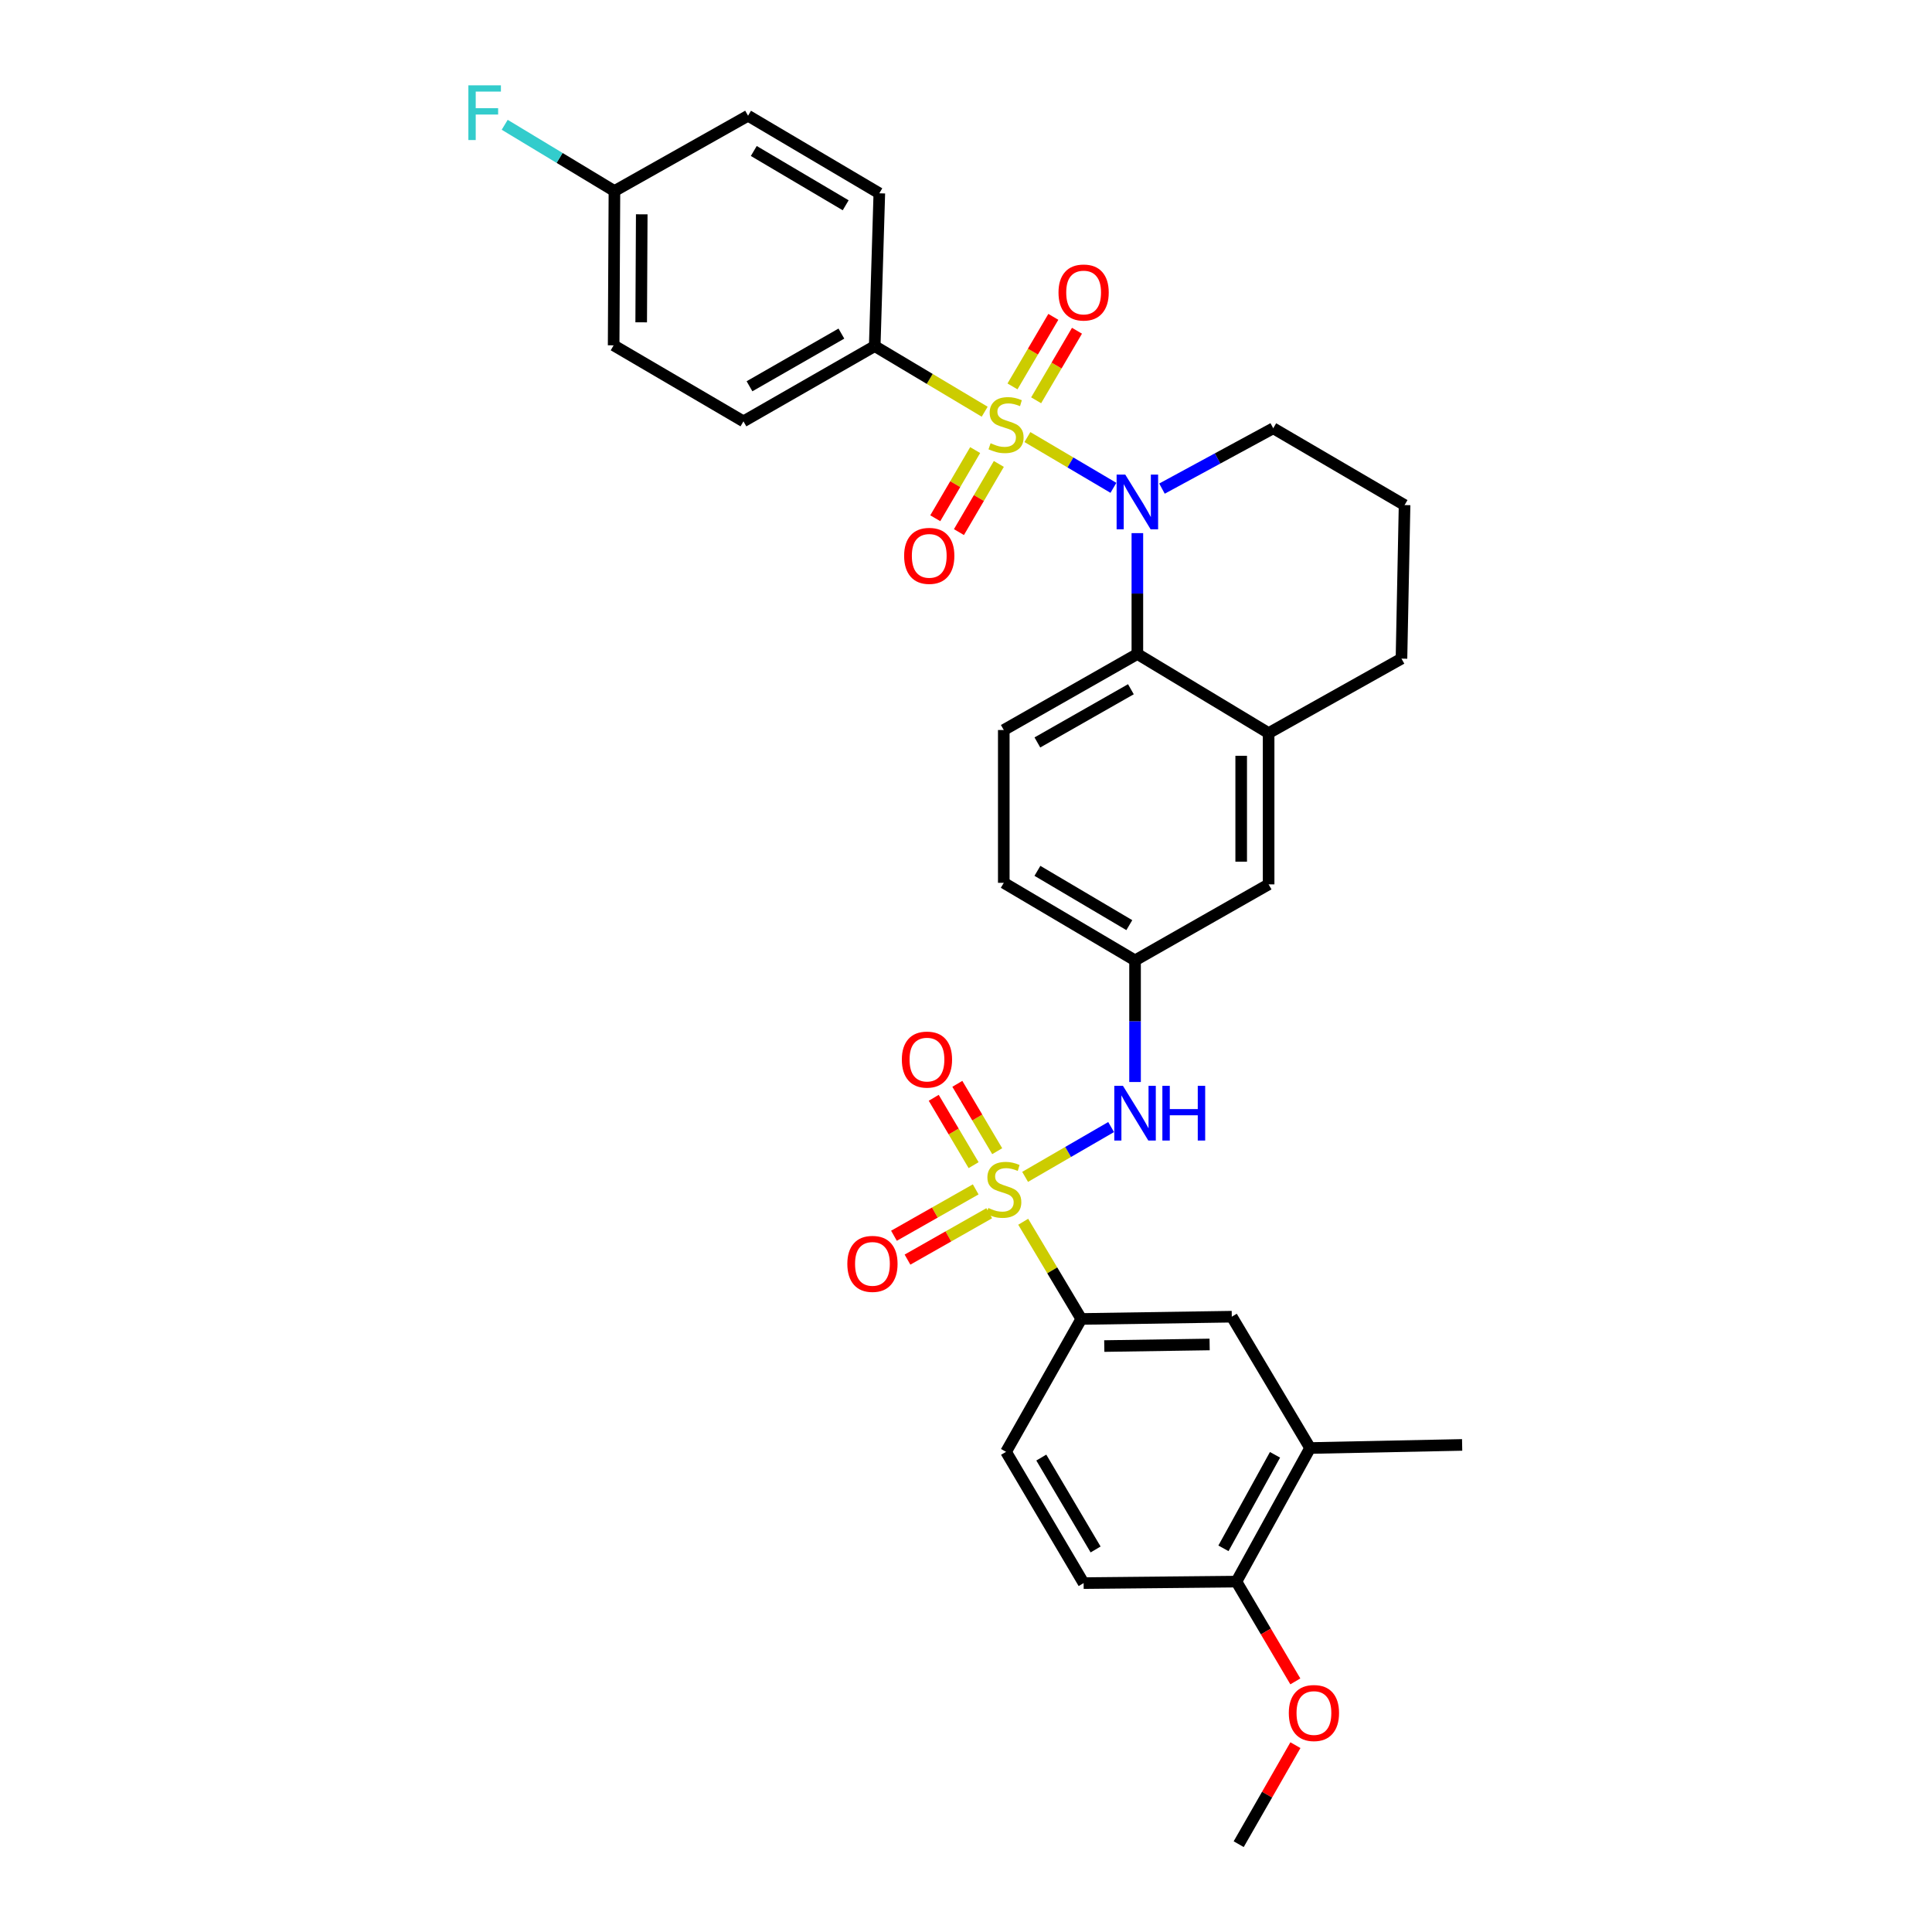 <?xml version='1.0' encoding='iso-8859-1'?>
<svg version='1.1' baseProfile='full'
              xmlns='http://www.w3.org/2000/svg'
                      xmlns:rdkit='http://www.rdkit.org/xml'
                      xmlns:xlink='http://www.w3.org/1999/xlink'
                  xml:space='preserve'
width='1000px' height='1000px' viewBox='0 0 1000 1000'>
<!-- END OF HEADER -->
<rect style='opacity:1.0;fill:#FFFFFF;stroke:none' width='1000' height='1000' x='0' y='0'> </rect>
<path class='bond-1' d='M 531.783,226.224 L 554.045,239.363' style='fill:none;fill-rule:evenodd;stroke:#CCCC00;stroke-width:6px;stroke-linecap:butt;stroke-linejoin:miter;stroke-opacity:1' />
<path class='bond-1' d='M 554.045,239.363 L 576.306,252.503' style='fill:none;fill-rule:evenodd;stroke:#0000FF;stroke-width:6px;stroke-linecap:butt;stroke-linejoin:miter;stroke-opacity:1' />
<path class='bond-5' d='M 509.671,213.102 L 481.212,196.121' style='fill:none;fill-rule:evenodd;stroke:#CCCC00;stroke-width:6px;stroke-linecap:butt;stroke-linejoin:miter;stroke-opacity:1' />
<path class='bond-5' d='M 481.212,196.121 L 452.753,179.141' style='fill:none;fill-rule:evenodd;stroke:#000000;stroke-width:6px;stroke-linecap:butt;stroke-linejoin:miter;stroke-opacity:1' />
<path class='bond-7' d='M 536.306,207.192 L 546.875,189.192' style='fill:none;fill-rule:evenodd;stroke:#CCCC00;stroke-width:6px;stroke-linecap:butt;stroke-linejoin:miter;stroke-opacity:1' />
<path class='bond-7' d='M 546.875,189.192 L 557.444,171.191' style='fill:none;fill-rule:evenodd;stroke:#FF0000;stroke-width:6px;stroke-linecap:butt;stroke-linejoin:miter;stroke-opacity:1' />
<path class='bond-7' d='M 524.063,200.003 L 534.632,182.003' style='fill:none;fill-rule:evenodd;stroke:#CCCC00;stroke-width:6px;stroke-linecap:butt;stroke-linejoin:miter;stroke-opacity:1' />
<path class='bond-7' d='M 534.632,182.003 L 545.201,164.002' style='fill:none;fill-rule:evenodd;stroke:#FF0000;stroke-width:6px;stroke-linecap:butt;stroke-linejoin:miter;stroke-opacity:1' />
<path class='bond-8' d='M 504.743,232.962 L 494.419,250.603' style='fill:none;fill-rule:evenodd;stroke:#CCCC00;stroke-width:6px;stroke-linecap:butt;stroke-linejoin:miter;stroke-opacity:1' />
<path class='bond-8' d='M 494.419,250.603 L 484.095,268.244' style='fill:none;fill-rule:evenodd;stroke:#FF0000;stroke-width:6px;stroke-linecap:butt;stroke-linejoin:miter;stroke-opacity:1' />
<path class='bond-8' d='M 516.997,240.133 L 506.673,257.774' style='fill:none;fill-rule:evenodd;stroke:#CCCC00;stroke-width:6px;stroke-linecap:butt;stroke-linejoin:miter;stroke-opacity:1' />
<path class='bond-8' d='M 506.673,257.774 L 496.349,275.415' style='fill:none;fill-rule:evenodd;stroke:#FF0000;stroke-width:6px;stroke-linecap:butt;stroke-linejoin:miter;stroke-opacity:1' />
<path class='bond-0' d='M 530.598,609.143 L 552.857,596.251' style='fill:none;fill-rule:evenodd;stroke:#CCCC00;stroke-width:6px;stroke-linecap:butt;stroke-linejoin:miter;stroke-opacity:1' />
<path class='bond-0' d='M 552.857,596.251 L 575.116,583.359' style='fill:none;fill-rule:evenodd;stroke:#0000FF;stroke-width:6px;stroke-linecap:butt;stroke-linejoin:miter;stroke-opacity:1' />
<path class='bond-4' d='M 529.612,632.374 L 544.642,657.534' style='fill:none;fill-rule:evenodd;stroke:#CCCC00;stroke-width:6px;stroke-linecap:butt;stroke-linejoin:miter;stroke-opacity:1' />
<path class='bond-4' d='M 544.642,657.534 L 559.672,682.695' style='fill:none;fill-rule:evenodd;stroke:#000000;stroke-width:6px;stroke-linecap:butt;stroke-linejoin:miter;stroke-opacity:1' />
<path class='bond-9' d='M 505.018,615.623 L 483.865,627.623' style='fill:none;fill-rule:evenodd;stroke:#CCCC00;stroke-width:6px;stroke-linecap:butt;stroke-linejoin:miter;stroke-opacity:1' />
<path class='bond-9' d='M 483.865,627.623 L 462.712,639.623' style='fill:none;fill-rule:evenodd;stroke:#FF0000;stroke-width:6px;stroke-linecap:butt;stroke-linejoin:miter;stroke-opacity:1' />
<path class='bond-9' d='M 512.024,627.972 L 490.871,639.973' style='fill:none;fill-rule:evenodd;stroke:#CCCC00;stroke-width:6px;stroke-linecap:butt;stroke-linejoin:miter;stroke-opacity:1' />
<path class='bond-9' d='M 490.871,639.973 L 469.718,651.973' style='fill:none;fill-rule:evenodd;stroke:#FF0000;stroke-width:6px;stroke-linecap:butt;stroke-linejoin:miter;stroke-opacity:1' />
<path class='bond-10' d='M 516.151,595.851 L 505.834,578.419' style='fill:none;fill-rule:evenodd;stroke:#CCCC00;stroke-width:6px;stroke-linecap:butt;stroke-linejoin:miter;stroke-opacity:1' />
<path class='bond-10' d='M 505.834,578.419 L 495.517,560.987' style='fill:none;fill-rule:evenodd;stroke:#FF0000;stroke-width:6px;stroke-linecap:butt;stroke-linejoin:miter;stroke-opacity:1' />
<path class='bond-10' d='M 503.933,603.083 L 493.616,585.651' style='fill:none;fill-rule:evenodd;stroke:#CCCC00;stroke-width:6px;stroke-linecap:butt;stroke-linejoin:miter;stroke-opacity:1' />
<path class='bond-10' d='M 493.616,585.651 L 483.298,568.219' style='fill:none;fill-rule:evenodd;stroke:#FF0000;stroke-width:6px;stroke-linecap:butt;stroke-linejoin:miter;stroke-opacity:1' />
<path class='bond-2' d='M 588.699,275.944 L 588.699,307.225' style='fill:none;fill-rule:evenodd;stroke:#0000FF;stroke-width:6px;stroke-linecap:butt;stroke-linejoin:miter;stroke-opacity:1' />
<path class='bond-2' d='M 588.699,307.225 L 588.699,338.505' style='fill:none;fill-rule:evenodd;stroke:#000000;stroke-width:6px;stroke-linecap:butt;stroke-linejoin:miter;stroke-opacity:1' />
<path class='bond-21' d='M 601.439,252.907 L 630.232,237.289' style='fill:none;fill-rule:evenodd;stroke:#0000FF;stroke-width:6px;stroke-linecap:butt;stroke-linejoin:miter;stroke-opacity:1' />
<path class='bond-21' d='M 630.232,237.289 L 659.026,221.672' style='fill:none;fill-rule:evenodd;stroke:#000000;stroke-width:6px;stroke-linecap:butt;stroke-linejoin:miter;stroke-opacity:1' />
<path class='bond-6' d='M 588.699,338.505 L 656.636,379.45' style='fill:none;fill-rule:evenodd;stroke:#000000;stroke-width:6px;stroke-linecap:butt;stroke-linejoin:miter;stroke-opacity:1' />
<path class='bond-12' d='M 588.699,338.505 L 519.555,377.857' style='fill:none;fill-rule:evenodd;stroke:#000000;stroke-width:6px;stroke-linecap:butt;stroke-linejoin:miter;stroke-opacity:1' />
<path class='bond-12' d='M 585.35,356.747 L 536.949,384.294' style='fill:none;fill-rule:evenodd;stroke:#000000;stroke-width:6px;stroke-linecap:butt;stroke-linejoin:miter;stroke-opacity:1' />
<path class='bond-3' d='M 587.5,560.049 L 587.5,528.573' style='fill:none;fill-rule:evenodd;stroke:#0000FF;stroke-width:6px;stroke-linecap:butt;stroke-linejoin:miter;stroke-opacity:1' />
<path class='bond-3' d='M 587.5,528.573 L 587.5,497.096' style='fill:none;fill-rule:evenodd;stroke:#000000;stroke-width:6px;stroke-linecap:butt;stroke-linejoin:miter;stroke-opacity:1' />
<path class='bond-11' d='M 559.672,682.695 L 637.571,681.519' style='fill:none;fill-rule:evenodd;stroke:#000000;stroke-width:6px;stroke-linecap:butt;stroke-linejoin:miter;stroke-opacity:1' />
<path class='bond-11' d='M 571.571,696.715 L 626.1,695.892' style='fill:none;fill-rule:evenodd;stroke:#000000;stroke-width:6px;stroke-linecap:butt;stroke-linejoin:miter;stroke-opacity:1' />
<path class='bond-17' d='M 559.672,682.695 L 520.73,751.468' style='fill:none;fill-rule:evenodd;stroke:#000000;stroke-width:6px;stroke-linecap:butt;stroke-linejoin:miter;stroke-opacity:1' />
<path class='bond-19' d='M 452.753,179.141 L 384.808,218.091' style='fill:none;fill-rule:evenodd;stroke:#000000;stroke-width:6px;stroke-linecap:butt;stroke-linejoin:miter;stroke-opacity:1' />
<path class='bond-19' d='M 435.501,172.666 L 387.939,199.931' style='fill:none;fill-rule:evenodd;stroke:#000000;stroke-width:6px;stroke-linecap:butt;stroke-linejoin:miter;stroke-opacity:1' />
<path class='bond-20' d='M 452.753,179.141 L 455.136,100.051' style='fill:none;fill-rule:evenodd;stroke:#000000;stroke-width:6px;stroke-linecap:butt;stroke-linejoin:miter;stroke-opacity:1' />
<path class='bond-15' d='M 656.636,379.45 L 656.636,457.744' style='fill:none;fill-rule:evenodd;stroke:#000000;stroke-width:6px;stroke-linecap:butt;stroke-linejoin:miter;stroke-opacity:1' />
<path class='bond-15' d='M 642.438,391.194 L 642.438,446' style='fill:none;fill-rule:evenodd;stroke:#000000;stroke-width:6px;stroke-linecap:butt;stroke-linejoin:miter;stroke-opacity:1' />
<path class='bond-33' d='M 656.636,379.45 L 725.401,340.903' style='fill:none;fill-rule:evenodd;stroke:#000000;stroke-width:6px;stroke-linecap:butt;stroke-linejoin:miter;stroke-opacity:1' />
<path class='bond-13' d='M 637.571,681.519 L 678.098,749.496' style='fill:none;fill-rule:evenodd;stroke:#000000;stroke-width:6px;stroke-linecap:butt;stroke-linejoin:miter;stroke-opacity:1' />
<path class='bond-22' d='M 519.555,377.857 L 519.555,456.947' style='fill:none;fill-rule:evenodd;stroke:#000000;stroke-width:6px;stroke-linecap:butt;stroke-linejoin:miter;stroke-opacity:1' />
<path class='bond-30' d='M 678.098,749.496 L 756.802,747.887' style='fill:none;fill-rule:evenodd;stroke:#000000;stroke-width:6px;stroke-linecap:butt;stroke-linejoin:miter;stroke-opacity:1' />
<path class='bond-35' d='M 678.098,749.496 L 639.969,818.64' style='fill:none;fill-rule:evenodd;stroke:#000000;stroke-width:6px;stroke-linecap:butt;stroke-linejoin:miter;stroke-opacity:1' />
<path class='bond-35' d='M 659.946,753.011 L 633.255,801.412' style='fill:none;fill-rule:evenodd;stroke:#000000;stroke-width:6px;stroke-linecap:butt;stroke-linejoin:miter;stroke-opacity:1' />
<path class='bond-14' d='M 587.5,497.096 L 519.555,456.947' style='fill:none;fill-rule:evenodd;stroke:#000000;stroke-width:6px;stroke-linecap:butt;stroke-linejoin:miter;stroke-opacity:1' />
<path class='bond-14' d='M 584.531,478.85 L 536.969,450.746' style='fill:none;fill-rule:evenodd;stroke:#000000;stroke-width:6px;stroke-linecap:butt;stroke-linejoin:miter;stroke-opacity:1' />
<path class='bond-34' d='M 587.5,497.096 L 656.636,457.744' style='fill:none;fill-rule:evenodd;stroke:#000000;stroke-width:6px;stroke-linecap:butt;stroke-linejoin:miter;stroke-opacity:1' />
<path class='bond-16' d='M 639.969,818.64 L 560.879,819.413' style='fill:none;fill-rule:evenodd;stroke:#000000;stroke-width:6px;stroke-linecap:butt;stroke-linejoin:miter;stroke-opacity:1' />
<path class='bond-27' d='M 639.969,818.64 L 655.217,844.462' style='fill:none;fill-rule:evenodd;stroke:#000000;stroke-width:6px;stroke-linecap:butt;stroke-linejoin:miter;stroke-opacity:1' />
<path class='bond-27' d='M 655.217,844.462 L 670.465,870.284' style='fill:none;fill-rule:evenodd;stroke:#FF0000;stroke-width:6px;stroke-linecap:butt;stroke-linejoin:miter;stroke-opacity:1' />
<path class='bond-18' d='M 520.73,751.468 L 560.879,819.413' style='fill:none;fill-rule:evenodd;stroke:#000000;stroke-width:6px;stroke-linecap:butt;stroke-linejoin:miter;stroke-opacity:1' />
<path class='bond-18' d='M 538.976,754.437 L 567.08,801.998' style='fill:none;fill-rule:evenodd;stroke:#000000;stroke-width:6px;stroke-linecap:butt;stroke-linejoin:miter;stroke-opacity:1' />
<path class='bond-24' d='M 384.808,218.091 L 317.621,178.739' style='fill:none;fill-rule:evenodd;stroke:#000000;stroke-width:6px;stroke-linecap:butt;stroke-linejoin:miter;stroke-opacity:1' />
<path class='bond-25' d='M 455.136,100.051 L 387.191,59.902' style='fill:none;fill-rule:evenodd;stroke:#000000;stroke-width:6px;stroke-linecap:butt;stroke-linejoin:miter;stroke-opacity:1' />
<path class='bond-25' d='M 437.721,106.252 L 390.159,78.148' style='fill:none;fill-rule:evenodd;stroke:#000000;stroke-width:6px;stroke-linecap:butt;stroke-linejoin:miter;stroke-opacity:1' />
<path class='bond-29' d='M 659.026,221.672 L 727.002,261.426' style='fill:none;fill-rule:evenodd;stroke:#000000;stroke-width:6px;stroke-linecap:butt;stroke-linejoin:miter;stroke-opacity:1' />
<path class='bond-23' d='M 318.031,98.876 L 387.191,59.902' style='fill:none;fill-rule:evenodd;stroke:#000000;stroke-width:6px;stroke-linecap:butt;stroke-linejoin:miter;stroke-opacity:1' />
<path class='bond-26' d='M 318.031,98.876 L 289.632,81.734' style='fill:none;fill-rule:evenodd;stroke:#000000;stroke-width:6px;stroke-linecap:butt;stroke-linejoin:miter;stroke-opacity:1' />
<path class='bond-26' d='M 289.632,81.734 L 261.233,64.591' style='fill:none;fill-rule:evenodd;stroke:#33CCCC;stroke-width:6px;stroke-linecap:butt;stroke-linejoin:miter;stroke-opacity:1' />
<path class='bond-32' d='M 318.031,98.876 L 317.621,178.739' style='fill:none;fill-rule:evenodd;stroke:#000000;stroke-width:6px;stroke-linecap:butt;stroke-linejoin:miter;stroke-opacity:1' />
<path class='bond-32' d='M 332.167,110.928 L 331.88,166.832' style='fill:none;fill-rule:evenodd;stroke:#000000;stroke-width:6px;stroke-linecap:butt;stroke-linejoin:miter;stroke-opacity:1' />
<path class='bond-31' d='M 670.507,903.295 L 655.826,928.92' style='fill:none;fill-rule:evenodd;stroke:#FF0000;stroke-width:6px;stroke-linecap:butt;stroke-linejoin:miter;stroke-opacity:1' />
<path class='bond-31' d='M 655.826,928.92 L 641.144,954.545' style='fill:none;fill-rule:evenodd;stroke:#000000;stroke-width:6px;stroke-linecap:butt;stroke-linejoin:miter;stroke-opacity:1' />
<path class='bond-28' d='M 725.401,340.903 L 727.002,261.426' style='fill:none;fill-rule:evenodd;stroke:#000000;stroke-width:6px;stroke-linecap:butt;stroke-linejoin:miter;stroke-opacity:1' />
<path  class='atom-0' d='M 512.73 229.42
Q 513.05 229.54, 514.37 230.1
Q 515.69 230.66, 517.13 231.02
Q 518.61 231.34, 520.05 231.34
Q 522.73 231.34, 524.29 230.06
Q 525.85 228.74, 525.85 226.46
Q 525.85 224.9, 525.05 223.94
Q 524.29 222.98, 523.09 222.46
Q 521.89 221.94, 519.89 221.34
Q 517.37 220.58, 515.85 219.86
Q 514.37 219.14, 513.29 217.62
Q 512.25 216.1, 512.25 213.54
Q 512.25 209.98, 514.65 207.78
Q 517.09 205.58, 521.89 205.58
Q 525.17 205.58, 528.89 207.14
L 527.97 210.22
Q 524.57 208.82, 522.01 208.82
Q 519.25 208.82, 517.73 209.98
Q 516.21 211.1, 516.25 213.06
Q 516.25 214.58, 517.01 215.5
Q 517.81 216.42, 518.93 216.94
Q 520.09 217.46, 522.01 218.06
Q 524.57 218.86, 526.09 219.66
Q 527.61 220.46, 528.69 222.1
Q 529.81 223.7, 529.81 226.46
Q 529.81 230.38, 527.17 232.5
Q 524.57 234.58, 520.21 234.58
Q 517.69 234.58, 515.77 234.02
Q 513.89 233.5, 511.65 232.58
L 512.73 229.42
' fill='#CCCC00'/>
<path  class='atom-1' d='M 511.555 625.258
Q 511.875 625.378, 513.195 625.938
Q 514.515 626.498, 515.955 626.858
Q 517.435 627.178, 518.875 627.178
Q 521.555 627.178, 523.115 625.898
Q 524.675 624.578, 524.675 622.298
Q 524.675 620.738, 523.875 619.778
Q 523.115 618.818, 521.915 618.298
Q 520.715 617.778, 518.715 617.178
Q 516.195 616.418, 514.675 615.698
Q 513.195 614.978, 512.115 613.458
Q 511.075 611.938, 511.075 609.378
Q 511.075 605.818, 513.475 603.618
Q 515.915 601.418, 520.715 601.418
Q 523.995 601.418, 527.715 602.978
L 526.795 606.058
Q 523.395 604.658, 520.835 604.658
Q 518.075 604.658, 516.555 605.818
Q 515.035 606.938, 515.075 608.898
Q 515.075 610.418, 515.835 611.338
Q 516.635 612.258, 517.755 612.778
Q 518.915 613.298, 520.835 613.898
Q 523.395 614.698, 524.915 615.498
Q 526.435 616.298, 527.515 617.938
Q 528.635 619.538, 528.635 622.298
Q 528.635 626.218, 525.995 628.338
Q 523.395 630.418, 519.035 630.418
Q 516.515 630.418, 514.595 629.858
Q 512.715 629.338, 510.475 628.418
L 511.555 625.258
' fill='#CCCC00'/>
<path  class='atom-2' d='M 582.439 245.657
L 591.719 260.657
Q 592.639 262.137, 594.119 264.817
Q 595.599 267.497, 595.679 267.657
L 595.679 245.657
L 599.439 245.657
L 599.439 273.977
L 595.559 273.977
L 585.599 257.577
Q 584.439 255.657, 583.199 253.457
Q 581.999 251.257, 581.639 250.577
L 581.639 273.977
L 577.959 273.977
L 577.959 245.657
L 582.439 245.657
' fill='#0000FF'/>
<path  class='atom-4' d='M 581.24 562.026
L 590.52 577.026
Q 591.44 578.506, 592.92 581.186
Q 594.4 583.866, 594.48 584.026
L 594.48 562.026
L 598.24 562.026
L 598.24 590.346
L 594.36 590.346
L 584.4 573.946
Q 583.24 572.026, 582 569.826
Q 580.8 567.626, 580.44 566.946
L 580.44 590.346
L 576.76 590.346
L 576.76 562.026
L 581.24 562.026
' fill='#0000FF'/>
<path  class='atom-4' d='M 601.64 562.026
L 605.48 562.026
L 605.48 574.066
L 619.96 574.066
L 619.96 562.026
L 623.8 562.026
L 623.8 590.346
L 619.96 590.346
L 619.96 577.266
L 605.48 577.266
L 605.48 590.346
L 601.64 590.346
L 601.64 562.026
' fill='#0000FF'/>
<path  class='atom-8' d='M 547.879 151.401
Q 547.879 144.601, 551.239 140.801
Q 554.599 137.001, 560.879 137.001
Q 567.159 137.001, 570.519 140.801
Q 573.879 144.601, 573.879 151.401
Q 573.879 158.281, 570.479 162.201
Q 567.079 166.081, 560.879 166.081
Q 554.639 166.081, 551.239 162.201
Q 547.879 158.321, 547.879 151.401
M 560.879 162.881
Q 565.199 162.881, 567.519 160.001
Q 569.879 157.081, 569.879 151.401
Q 569.879 145.841, 567.519 143.041
Q 565.199 140.201, 560.879 140.201
Q 556.559 140.201, 554.199 143.001
Q 551.879 145.801, 551.879 151.401
Q 551.879 157.121, 554.199 160.001
Q 556.559 162.881, 560.879 162.881
' fill='#FF0000'/>
<path  class='atom-9' d='M 467.976 287.709
Q 467.976 280.909, 471.336 277.109
Q 474.696 273.309, 480.976 273.309
Q 487.256 273.309, 490.616 277.109
Q 493.976 280.909, 493.976 287.709
Q 493.976 294.589, 490.576 298.509
Q 487.176 302.389, 480.976 302.389
Q 474.736 302.389, 471.336 298.509
Q 467.976 294.629, 467.976 287.709
M 480.976 299.189
Q 485.296 299.189, 487.616 296.309
Q 489.976 293.389, 489.976 287.709
Q 489.976 282.149, 487.616 279.349
Q 485.296 276.509, 480.976 276.509
Q 476.656 276.509, 474.296 279.309
Q 471.976 282.109, 471.976 287.709
Q 471.976 293.429, 474.296 296.309
Q 476.656 299.189, 480.976 299.189
' fill='#FF0000'/>
<path  class='atom-10' d='M 438.578 654.181
Q 438.578 647.381, 441.938 643.581
Q 445.298 639.781, 451.578 639.781
Q 457.858 639.781, 461.218 643.581
Q 464.578 647.381, 464.578 654.181
Q 464.578 661.061, 461.178 664.981
Q 457.778 668.861, 451.578 668.861
Q 445.338 668.861, 441.938 664.981
Q 438.578 661.101, 438.578 654.181
M 451.578 665.661
Q 455.898 665.661, 458.218 662.781
Q 460.578 659.861, 460.578 654.181
Q 460.578 648.621, 458.218 645.821
Q 455.898 642.981, 451.578 642.981
Q 447.258 642.981, 444.898 645.781
Q 442.578 648.581, 442.578 654.181
Q 442.578 659.901, 444.898 662.781
Q 447.258 665.661, 451.578 665.661
' fill='#FF0000'/>
<path  class='atom-11' d='M 466.793 548.438
Q 466.793 541.638, 470.153 537.838
Q 473.513 534.038, 479.793 534.038
Q 486.073 534.038, 489.433 537.838
Q 492.793 541.638, 492.793 548.438
Q 492.793 555.318, 489.393 559.238
Q 485.993 563.118, 479.793 563.118
Q 473.553 563.118, 470.153 559.238
Q 466.793 555.358, 466.793 548.438
M 479.793 559.918
Q 484.113 559.918, 486.433 557.038
Q 488.793 554.118, 488.793 548.438
Q 488.793 542.878, 486.433 540.078
Q 484.113 537.238, 479.793 537.238
Q 475.473 537.238, 473.113 540.038
Q 470.793 542.838, 470.793 548.438
Q 470.793 554.158, 473.113 557.038
Q 475.473 559.918, 479.793 559.918
' fill='#FF0000'/>
<path  class='atom-27' d='M 242.431 44.165
L 259.271 44.165
L 259.271 47.405
L 246.231 47.405
L 246.231 56.005
L 257.831 56.005
L 257.831 59.285
L 246.231 59.285
L 246.231 72.485
L 242.431 72.485
L 242.431 44.165
' fill='#33CCCC'/>
<path  class='atom-28' d='M 667.086 886.657
Q 667.086 879.857, 670.446 876.057
Q 673.806 872.257, 680.086 872.257
Q 686.366 872.257, 689.726 876.057
Q 693.086 879.857, 693.086 886.657
Q 693.086 893.537, 689.686 897.457
Q 686.286 901.337, 680.086 901.337
Q 673.846 901.337, 670.446 897.457
Q 667.086 893.577, 667.086 886.657
M 680.086 898.137
Q 684.406 898.137, 686.726 895.257
Q 689.086 892.337, 689.086 886.657
Q 689.086 881.097, 686.726 878.297
Q 684.406 875.457, 680.086 875.457
Q 675.766 875.457, 673.406 878.257
Q 671.086 881.057, 671.086 886.657
Q 671.086 892.377, 673.406 895.257
Q 675.766 898.137, 680.086 898.137
' fill='#FF0000'/>
</svg>
